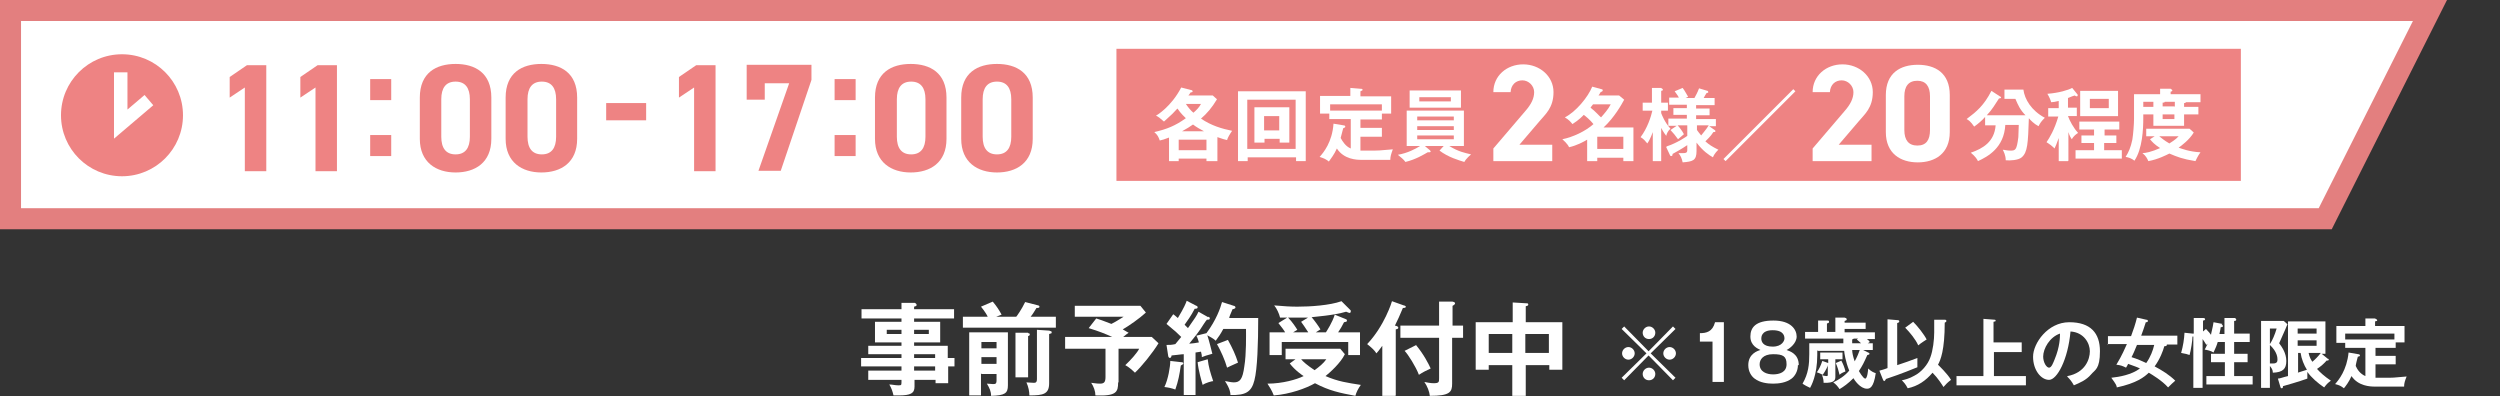 <?xml version="1.0" encoding="UTF-8"?>
<svg id="_レイヤー_1" data-name="レイヤー 1" xmlns="http://www.w3.org/2000/svg" version="1.1" viewBox="0 0 594.3 94.2">
  <rect x="0" y="0" width="594.3" height="94.2" fill="#333333" stroke="none"/>
  <defs>
    <style>
      .cls-1 {
        fill: #ee8383;
      }

      .cls-1, .cls-2, .cls-3 {
        stroke-width: 0px;
      }

      .cls-4 {
        fill: none;
        stroke: #fff;
        stroke-miterlimit: 10;
        stroke-width: 3.2px;
      }

      .cls-2 {
        fill: #fff;
      }

      .cls-3 {
        fill: #e37f7f;
      }
    </style>
  </defs>
  <g>
    <path class="cls-2" d="M226.9,85.1v2h-1.5v4h-3v-.8h-5v1.6c0,1.6-.9,2.1-3.8,2.1s-.8,0-1.2,0c-.2-.9-.5-1.8-1-2.6.7,0,1.4.2,2.1.2s.8,0,.8-.7v-.6h-7.9v-2.2h7.9v-1h-9.6v-2h9.6v-.9h-7.9v-2h7.9v-.8h-6.3v-4.9h6.3v-.8h-9.5v-2.2h9.5v-1.5h3.2c.1.1.4.2.4.5s-.3.3-.6.4v.6h9.5v2.2h-9.5v.8h6.2v4.9h-6.2v.8h8v2.9h1.5ZM214.3,79.4v-1h-3.5v1h3.5ZM217.3,78.4v1h3.5v-1h-3.5ZM222.3,85.1v-.9h-5v.9h5ZM222.3,88.1v-1h-5v1h5Z"/>
    <path class="cls-2" d="M241.5,75.4c.2-.2,1.4-1.9,2.2-3.6l3.1.8c.1,0,.3.1.3.3,0,.4-.6.3-.7.3-.5.8-.9,1.5-1.4,2.1h6v2.6h-22.1v-2.6h5.9c-.1-.3-.7-1.3-1.6-2.4l2.8-1.2c1,1.2,1.5,2,2.1,3.1l-1.3.5h4.9ZM233.2,88.7v5.3h-2.8v-15h9.2v12.6c0,1.9-.7,2.4-4,2.5,0-1.1-.4-1.9-1-2.9.5,0,1.2.1,1.4.1.6,0,.9,0,.9-.9v-1.5h-3.6ZM236.9,82.8v-1.5h-3.6v1.5h3.6ZM236.9,86.5v-1.6h-3.6v1.6h3.6ZM244.4,79.2c.1,0,.4,0,.4.3s-.2.3-.4.4v9.8h-3v-10.6h3ZM249.6,78.7c.2,0,.4,0,.4.3s0,.2-.6.4v11.7c0,2.6-1.4,2.9-4.7,2.9,0-.9-.2-2-.7-3.1.4,0,1.3.1,1.7.1s.8,0,.8-.9v-11.7l3,.2Z"/>
    <path class="cls-2" d="M265.8,90.9c0,2.3-.4,3.3-5.4,3.1,0-1-.4-2.1-1-3,.3,0,1.1.2,2.1.2s1.3-.4,1.3-1.6v-6.7h-9.6v-2.8h11.2c-1.8-.8-3-1.3-5.6-2.1l1.8-2.3c1.2.4,1.3.4,3.6,1.3,1.4-.7,2.2-1.3,2.9-1.7h-11.6v-2.6h15.6l1.3,1.6c-1.5,1.4-4.1,3.2-5.5,4,1,.6,1.2.7,1.4.8-.3.2-.7.5-1.3,1h6.8l1.6,1.5c-1.4,2.3-4,5.5-5.6,7-.5-.5-1.5-1.4-2.3-1.8,1.3-1.2,2.9-3,3.3-3.9h-4.9v8Z"/>
    <path class="cls-2" d="M280.9,86.1c.2,0,.4.1.4.3,0,.2-.3.3-.6.5-.3,2.1-.6,3.7-1.3,5.7-.8-.3-1.7-.5-2.6-.6.9-1.8,1.4-4.9,1.4-6.2l2.6.3ZM287.3,75.3c.1,0,.3.2.3.4,0,.3-.3.3-.7.3-.3.3-1.3,1.9-1.5,2.2-.4.6-1.2,1.7-2.7,3.5.4,0,1.9-.2,2.3-.3-.3-1.1-.5-1.4-.6-1.6l2.4-.6c2.3-3.1,3.3-5.9,3.7-7.4l2.8.9c.2,0,.4.2.4.4,0,.2-.4.4-.7.4-.5,1.2-.7,1.6-.8,2.1h6.9c0,6-.2,12.1-.9,14.8-.7,2.8-2.1,3.6-5.7,3.5,0-.5-.1-1.5-1.3-3.3.4,0,1.3.3,2.1.3,1.5,0,2.1-.8,2.5-3.8.5-3,.4-7.4.4-8.9h-5.4c-.7,1.3-1,1.7-1.8,2.8-.5-.5-1.3-.9-2-1.3.5,1.5.9,3.3,1.2,4.4-1.4.4-1.8.5-2.5.8,0-.3,0-.6-.2-1.3l-1.3.2v10.1h-2.8v-9.7c-.5,0-2.5.3-2.9.3,0,.3-.2.6-.4.6s-.4-.3-.4-.5l-.4-2.6c.8,0,1.2,0,2.1-.2.6-.7,1-1.2,1.4-1.7-.9-.9-1.2-1.2-3.5-3.1l1.6-2.3c.7.5.8.7,1.1.9,1.5-2.5,1.9-3.5,2.1-4.1l2.3,1.2c.2,0,.3.2.3.4,0,.2-.2.3-.7.3-.8,1.6-1.9,3.1-2.4,3.8.1.1.3.3.8.8,1.7-2.4,2.1-3,2.5-3.9l2.3,1.3ZM287.1,85.4c.2,1.8.6,3.1,1.3,5.2-.3,0-1.8.4-2.5.9-.3-1-1-3.4-1.2-5.4l2.4-.7ZM291.9,80.8c1.1,2,1.8,3.5,2.4,5.4-1.8.8-2.2,1-2.6,1.2-.5-1.8-1.5-4-2.4-5.6l2.6-1Z"/>
    <path class="cls-2" d="M308.2,85.4h-2.6v-2.5h13l1.1,1.3c-1,2.1-3.6,4.4-4.6,5.2,3,1.3,5.2,1.6,8.4,2.1-.6.8-1.1,1.8-1.3,2.6-3.7-.7-6.2-1.2-9.6-3-2.1,1.2-5.9,2.6-9.8,2.9-.4-1.1-1.1-2.2-1.5-2.8,3.6,0,7-1,8.6-1.8-.2-.1-2.1-1.4-3.3-3l1.5-1.1ZM315.2,79c.3-.5,1.5-2.3,2.1-4.2l2.7,1.1c.1,0,.2.2.2.3,0,.3-.2.3-.7.4-.6,1.2-.7,1.3-1.4,2.4h5.2v5.4h-2.8v-3.1h-15.8v3.1h-2.9v-5.4h3.7c-.2-.4-.8-1.2-1.6-2.2l2.1-1.3h-1.7c-.2-.9-.8-2.2-1.4-2.9,2.3.2,3.9.3,5.5.3,3.1,0,7.7-.3,10.5-1.3l2.2,2.2c0,0,0,.2,0,.3,0,.2-.2.3-.3.3s-.5-.2-.8-.3c-3,.9-7.6,1.2-8.2,1.3.7.8,1.7,2.2,2.1,2.9-.6.4-.8.5-1.1.7h2.3ZM311.1,75.5c-2.2,0-2.4,0-4.9,0,1,1,1.9,2.4,2.2,2.9-.5.3-.8.5-1,.6h3.6c-1-1.5-1.1-1.7-1.7-2.5l1.8-1.1ZM309.3,85.4c.5.6,1.4,1.4,3.2,2.6,1.1-.8,2.1-1.6,2.8-2.6h-6Z"/>
    <path class="cls-2" d="M331.7,94.1h-3.1v-11.9c-.8,1.1-1.1,1.5-1.4,1.8-.4-.7-1.3-1.5-2.2-2.2,4.1-4.3,5.9-10.1,5.9-10.2l2.8,1c.2,0,.5.2.5.3,0,.3-.4.3-.7.3-.8,1.9-1.2,2.8-1.9,4.2.6.1.8.3.8.5s-.1.3-.6.4v15.7ZM347.8,77.4v2.9h-2.6v10.9c0,2-.5,2.9-5.3,2.9-.1-1-.6-2.3-1.3-3.3.6.1,1.4.3,2.2.3,1.3,0,1.3-.3,1.3-1.2v-9.6h-9.2v-2.9h9.2v-5.7h3.2c.4.1.6.2.6.4s-.2.4-.6.6v4.7h2.6ZM336.6,82c1.9,2.3,3,4.5,3.5,5.6-.9.4-1.9.9-2.8,1.5-.7-1.9-2.6-4.9-3.4-5.7l2.8-1.4Z"/>
    <path class="cls-2" d="M362.6,94.1h-3.1v-7.3h-5.6v1.1h-3.1v-11.3h8.8v-4.7l3.3.2c.2,0,.4,0,.4.3s-.3.3-.6.4v3.8h8.7v11.3h-3.1v-1.1h-5.6v7.3ZM359.5,79.4h-5.6v4.5h5.6v-4.5ZM362.6,83.9h5.6v-4.5h-5.6v4.5Z"/>
  </g>
  <g>
    <path class="cls-2" d="M386.1,90.4l-.6-.6,5.9-5.8-5.9-5.8.6-.6,5.8,5.9,5.8-5.9.6.6-5.9,5.8,5.9,5.8-.6.6-5.8-5.9-5.8,5.9ZM388.6,84c0,.8-.7,1.5-1.5,1.5s-1.5-.7-1.5-1.5.7-1.5,1.5-1.5,1.5.7,1.5,1.5ZM393.5,79.1c0,.8-.6,1.5-1.5,1.5s-1.5-.7-1.5-1.5.7-1.5,1.5-1.5,1.5.7,1.5,1.5ZM393.5,88.9c0,.8-.6,1.5-1.5,1.5s-1.5-.7-1.5-1.5.7-1.5,1.5-1.5,1.5.7,1.5,1.5ZM398.4,84c0,.8-.7,1.5-1.5,1.5s-1.5-.7-1.5-1.5.7-1.5,1.5-1.5,1.5.7,1.5,1.5Z"/>
    <path class="cls-2" d="M409.8,90.8h-2.7v-9.6h-3v-2c1.5,0,3-.3,3.6-2.6h2.1v14.2Z"/>
    <path class="cls-2" d="M427.4,86.8c0,1.4-.7,2.6-1.5,3.2-1.3,1-3.1,1.2-4.4,1.2s-3.1-.2-4.4-1.2c-.8-.6-1.5-1.7-1.5-3.2,0-2.7,2.2-3.4,2.9-3.6-.6-.3-2.4-1-2.4-3.2s1.3-3.8,5.5-3.8,5.5,2.2,5.5,3.8-1.7,2.9-2.4,3.2c.8.3,2.9.9,2.9,3.6ZM418.3,86.6c0,1.8,1.7,2.4,3.2,2.4s3.2-.5,3.2-2.4-.8-2.4-3.2-2.4-3.2,1.3-3.2,2.4ZM418.7,80.5c0,.7.4,1.9,2.7,1.9s2.8-1.5,2.8-1.9,0-2-2.8-2-2.7,1.8-2.7,2Z"/>
    <path class="cls-2" d="M432,83.2v1.2c0,4.9-1.5,7.4-1.7,7.8-.3-.1-1.6-.8-1.8-1,1.4-2.4,1.6-4.6,1.6-7v-2.6h8.1c0-.3,0-.8,0-1.1h-9.1v-1.6h3.1v-2.7h2.2c.2,0,.4,0,.4.3s-.2.3-.5.4v2h2v-3.4h2.2c.2.1.5.1.5.4s-.1.2-.5.4v.4h5v1.5h-5v.8h7.2v1.6h-1.9c.3.2.5.4.7.7l-.5.3h1.2v1.6h-2.3l1.2.6c.3.1.3.2.3.3,0,.2-.1.2-.5.3-.8,1.8-1.2,2.6-2,3.8,0,0,1,1.8,1.5,1.8s.7-2,.7-2.4c.7.7,1.4,1,1.8,1.1-.5,3.6-1.5,3.7-2.1,3.7-1.6,0-3-2.1-3.2-2.5-1.3,1.3-2.3,2-3.3,2.6-.4-.6-.9-1.2-1.5-1.6,1.4-.7,2.7-1.5,3.8-2.8-.9-2.2-1.2-4.3-1.2-4.7h-6.3ZM434.5,85.4h-1.8v-1.6h5.3v1.6h-1.7v4.1c0,.8-.1,1.6-2.8,1.5,0-.2,0-1.1-.4-1.8.4.1.8.2,1.1.2s.3-.1.3-.4v-2.2h0c0,.3-.5,1.3-1.2,2.3-.4-.2-1-.5-1.4-.6.5-.7.9-1.5,1.3-2.7l1.4.5v-.9ZM437.7,85.7c.4.7.8,1.7,1,2.6-1,.4-1.2.6-1.4.8-.2-.9-.5-1.9-.9-2.8l1.4-.6ZM440.7,80.5c-.1.1-.3.1-.4.2,0,.5,0,.6,0,.9h2.1c-.6-.6-.7-.6-1-.9l.3-.2h-1ZM440.3,83.2c0,.6.2,1.6.6,2.7.6-1.1,1-2.1,1.2-2.7h-1.8Z"/>
    <path class="cls-2" d="M446.8,88.1c1.2-.3,1.6-.5,1.9-.6v-11.6l2.3.2c.2,0,.5,0,.5.3s-.3.3-.5.4v10c1.6-.5,3.2-1.1,4.8-1.7,0,.3,0,.6,0,1.3s0,.7,0,.9c-1.3.5-3.3,1.4-7.5,2.8,0,.2-.3.5-.4.5s-.2-.2-.3-.4l-.8-2ZM462.3,76c.1,0,.4,0,.4.3s-.3.3-.4.4c0,6.6-1,8.9-1.6,10,.3.3,2.2,2.1,3.1,3.6-.8.6-1.2,1-1.8,1.7-.3-.5-1.3-2.1-2.6-3.4-1.6,1.9-3.5,3.2-5.9,3.7-.5-1-1-1.5-1.4-1.9.6-.1,1.8-.4,3-1.1,1.6-.8,3.2-2.6,3.8-4.4.6-1.6.9-4.1.9-5.9s0-2.5,0-3h2.4ZM454.8,76.5c1.1,1.1,2.6,3,3.2,4.2-.3.2-1.3.8-2,1.4-.6-1.4-2-3.1-3.1-4.2l1.9-1.4Z"/>
    <path class="cls-2" d="M480.6,81.4v2.3h-6.6v5.7h7.6v2.2h-16.5v-2.2h6.4v-13.6l2.6.2c.1,0,.3,0,.3.2s0,.2-.5.3v4.9h6.6Z"/>
    <path class="cls-2" d="M491.5,89.4c4.2-.8,5.3-4,5.3-5.9s-1.4-4.5-4.6-4.7c-.6,6.7-3.2,11.5-5.1,11.5s-3.8-2.3-3.8-5.5,3.5-8.2,8.6-8.2,7.3,2.6,7.3,6.9-1.2,4.4-2.1,5.5c-1.2,1.4-2.7,2-4.1,2.6-.5-.9-.9-1.4-1.6-2.1ZM485.7,84.7c0,1.5.8,2.7,1.4,2.7s1-1.2,1.3-1.9c1.3-3.1,1.3-5.4,1.3-6.2-2.4.8-4,3.5-4,5.5Z"/>
    <path class="cls-2" d="M501.1,82v-2.1h5.5c.6-1.6,1-2.8,1.4-4.4l2.2.5c.1,0,.4,0,.4.3s-.3.3-.5.3c-.3.9-.8,2.5-1.1,3.2h8.6v2.1h-2.5s0,0,0,.1c0,.3-.4.3-.6.3-.3,1.1-1,3-2.3,4.8,1.7.9,3.5,2,4.9,3.4-.6.5-1,.9-1.7,1.6-1.4-1.6-3.9-3.1-4.6-3.5-1,1-2.9,2.5-7.6,3.5,0-.4-.2-.8-1.3-2.3,1.9-.2,4.8-.7,6.8-2.2-.3-.2-1.4-.6-2.8-1.1-.2.4-.3.6-.5.9-.8-.4-1.3-.6-2.3-.7.4-.7,1.2-1.9,2.5-4.9h-4.6ZM508,82c-.4,1-1,2.4-1.3,2.9,1.3.4,2.7,1,3.5,1.4,1-1.4,1.6-3,1.9-4.3h-4.2Z"/>
    <path class="cls-2" d="M528.1,77.2c.2,0,.3,0,.3.3s0,.2-.5.3c0,.3-.1.6-.3,1.6h1.2v-3.8h2.5c.3.2.3.3.3.4,0,.3-.4.3-.5.3v3h3.7v2h-3.7v2.8h3.2v2h-3.2v3.3h4.4v2h-11v-2h4.4v-3.3h-3.3v-2h3.3v-2.8h-1.7c-.3,1-.5,1.4-1,2.5-.6-.4-1.5-.6-2.1-.7.1-.2.3-.5.7-1.4l-.3.3c-.3-.5-.6-1-.9-1.4v11.6h-2.2v-12.2c0,0-.1,0-.2,0,0,.9-.4,3.4-.7,4.4-.5-.2-.9-.3-2-.5.5-1.8.7-3.2.8-4.8l1.9.2c0,0,.2,0,.3,0v-3.7h2.3c.2,0,.4.1.4.3s-.3.3-.5.3v2.6l.7-.6c.6.6,1.1,1.2,1.2,1.4,0-.3.4-1.6.6-3l2.1.4Z"/>
    <path class="cls-2" d="M543.8,77c-.8,2-1.1,2.5-2,4.6.6.8,1.7,2.3,1.7,4.2s-.8,2.7-3.2,2.8c0-.7-.3-1.1-.7-1.6v5.2h-2.1v-15.9h5.4l.9.8ZM539.6,78.1v3.7c.6-.9,1.2-2.3,1.6-3.7h-1.6ZM539.6,86.4c.2,0,.4,0,.8,0,.9,0,1-.5,1-.9s0-1.8-1.8-3.5v4.3ZM553.5,85.2c0,0,.1.2.1.3,0,.1-.1.2-.2.2s-.2,0-.3,0c-.7.8-1.4,1.4-2.3,2,.7.8,1.8,1.8,3.3,2.8-.7.5-1,.8-1.6,1.6-1.5-1-3.1-2.4-4-3.7,0,.1,0,.3,0,.6,0,.5,0,.8,0,1-1.9.7-5.1,1.6-5.8,1.8,0,.3,0,.5-.3.5s-.2-.2-.3-.3l-.6-2c.5,0,1.1-.3,2.4-.6v-13h8.9v7.7h-.9l1.6,1.3ZM550.7,79.3v-1.2h-4.5v1.2h4.5ZM546.2,80.9v1.3h4.5v-1.3h-4.5ZM546.2,88.6c.6-.2,1.2-.4,2.2-.7-.7-1.1-1.3-2.6-1.5-4h-.6v4.6ZM548.8,83.9c.2,1,.6,1.7.9,2.1.7-.6,1.4-1.3,2-2.1h-2.9Z"/>
    <path class="cls-2" d="M564.5,91.9c-1,0-3.9-.1-5.5-2.5-.6,1.4-1.4,2.4-1.8,2.9-.8-.6-1-.7-2.1-1,.8-.9,2.8-3.3,3.2-7.5l2.3.4c.2,0,.4.1.4.3s-.1.2-.5.3c-.1.3-.5,1.9-.5,2.2.4.9,1.1,1.9,2.3,2.4v-6.7h-4.8v-1.2h-2.1v-4h6.9v-1.8h2.3c.2.2.5.2.5.4s0,.2-.5.3v1.1h7v3.9h-2.1v1.3h-4.8v1.9h4.8v2h-4.8v3.2c1,0,2.2,0,2.4,0,1.5,0,2,0,5-.3-.4,1-.6,1.6-.6,2.4h-6.8ZM569.2,80.7v-1.4h-11.7v1.4h11.7Z"/>
  </g>
  <g>
    <polygon class="cls-2" points="2.5 52 2.5 2.5 577.7 2.5 552.7 52 2.5 52"/>
    <path class="cls-3" d="M573.6,5l-22.4,44.5H5V5h568.6M581.7,0H0v54.5h554.3L581.7,0h0Z"/>
  </g>
  <g>
    <path class="cls-1" d="M63.3,40.7h-5.1v-19.9l-3.6,2.4v-4.9l4.1-2.8h4.6v25.2Z"/>
    <path class="cls-1" d="M80.1,40.7h-5.1v-19.9l-3.6,2.4v-4.9l4.1-2.8h4.6v25.2Z"/>
    <path class="cls-1" d="M93,23.8h-5v-5h5v5ZM93,37.1h-5v-5h5v5Z"/>
    <path class="cls-1" d="M116.8,33c0,5.7-3.9,8-8.5,8s-8.5-2.4-8.5-8v-9.8c0-5.9,3.9-8,8.5-8s8.5,2.1,8.5,8v9.8ZM108.3,19.4c-2.3,0-3.4,1.5-3.4,4.2v8.9c0,2.7,1.1,4.2,3.4,4.2s3.4-1.5,3.4-4.2v-8.9c0-2.7-1.1-4.2-3.4-4.2Z"/>
    <path class="cls-1" d="M137.2,33c0,5.7-3.9,8-8.5,8s-8.5-2.4-8.5-8v-9.8c0-5.9,3.9-8,8.5-8s8.5,2.1,8.5,8v9.8ZM128.8,19.4c-2.3,0-3.4,1.5-3.4,4.2v8.9c0,2.7,1.1,4.2,3.4,4.2s3.4-1.5,3.4-4.2v-8.9c0-2.7-1.1-4.2-3.4-4.2Z"/>
    <path class="cls-1" d="M144.1,24.5h9.5v4.1h-9.5v-4.1Z"/>
    <path class="cls-1" d="M170.1,40.7h-5.1v-19.9l-3.6,2.4v-4.9l4.1-2.8h4.6v25.2Z"/>
    <path class="cls-1" d="M177.5,23.7v-8.3h15.4v3.6l-7.3,21.6h-5.3l7.3-20.8h-5.8v3.9h-4.3Z"/>
    <path class="cls-1" d="M203.4,23.8h-5v-5h5v5ZM203.4,37.1h-5v-5h5v5Z"/>
    <path class="cls-1" d="M225,33c0,5.7-3.9,8-8.5,8s-8.5-2.4-8.5-8v-9.8c0-5.9,3.9-8,8.5-8s8.5,2.1,8.5,8v9.8ZM216.6,19.4c-2.3,0-3.4,1.5-3.4,4.2v8.9c0,2.7,1.1,4.2,3.4,4.2s3.4-1.5,3.4-4.2v-8.9c0-2.7-1.1-4.2-3.4-4.2Z"/>
    <path class="cls-1" d="M245.5,33c0,5.7-3.9,8-8.5,8s-8.5-2.4-8.5-8v-9.8c0-5.9,3.9-8,8.5-8s8.5,2.1,8.5,8v9.8ZM237,19.4c-2.3,0-3.4,1.5-3.4,4.2v8.9c0,2.7,1.1,4.2,3.4,4.2s3.4-1.5,3.4-4.2v-8.9c0-2.7-1.1-4.2-3.4-4.2Z"/>
  </g>
  <g>
    <circle class="cls-1" cx="29" cy="27.4" r="14.5"/>
    <polyline class="cls-4" points="28.7 17.2 28.7 29.5 35.4 23.8"/>
  </g>
  <polygon class="cls-1" points="532.7 43 265.4 43 265.4 27.2 265.4 11.6 532.7 11.6 532.7 43"/>
  <g>
    <path class="cls-2" d="M289.2,38.3h-2.4v-.6h-6.6v.6h-2.3v-5.6c-1,.4-1.7.6-2.2.7-.3-.9-.6-1.4-1.3-2,3-.7,5-1.5,7.5-3.3-.2-.2-1.2-1.1-2-2.3-1,1.1-1.2,1.3-3.2,3.1-.9-.8-1.4-1.2-1.9-1.4.2-.1,3.6-2.1,6-6.7l2.3.6c.2,0,.4.1.4.3s0,.2-.5.3c-.1.2-.3.5-.5.7h5.8l1,.9c-1.2,2-2.4,3.4-3.8,4.6,2.5,1.7,5,2.4,7.4,2.9-.5.7-1.1,1.7-1.2,2.2-.5-.1-1.2-.3-2.3-.7v5.7ZM286.8,35.7v-2.5h-6.6v2.5h6.6ZM286.2,31.2c-.7-.4-1.7-.9-2.6-1.6-.9.6-1.3.9-2.6,1.6h5.3ZM281.9,24.7c.6.9,1.2,1.6,1.8,2.1.7-.6,1.4-1.3,1.8-2.1h-3.5Z"/>
    <path class="cls-2" d="M296.6,37.4v.9h-2.3v-16.6h16.1v16.6h-2.3v-.9h-11.5ZM308,35.4v-11.7h-11.5v11.7h11.5ZM300.6,33v.9h-2.4v-8.4h8.3v8.4h-2.3v-.9h-3.6ZM304.1,31v-3.4h-3.6v3.4h3.6Z"/>
    <path class="cls-2" d="M323.6,38c-1.1,0-4.1-.1-5.8-2.7-.6,1.4-1.5,2.5-1.9,3.1-.8-.6-1-.7-2.2-1.1.9-1,3-3.5,3.3-7.9l2.4.4c.2,0,.4.1.4.3s-.1.2-.5.4c-.1.4-.5,2-.6,2.3.5.9,1.2,2,2.4,2.5v-7h-5.1v-1.3h-2.2v-4.2h7.2v-1.9l2.4.2c.2,0,.5,0,.5.2s0,.2-.5.4v1.2h7.3v4.1h-2.2v1.4h-5.1v2h5.1v2.1h-5.1v3.3c1,0,2.3,0,2.5,0,1.6,0,2.1,0,5.2-.3-.4,1.1-.6,1.7-.6,2.5h-7.1ZM328.5,26.3v-1.5h-12.3v1.5h12.3Z"/>
    <path class="cls-2" d="M343.3,34.7h-4.6l1.2,1c0,0,.2.2.2.3s-.1.2-.3.2-.2,0-.4,0c-.9.5-2.8,1.7-5.3,2.3-.4-.6-1.2-1.2-1.8-1.7,2.3-.4,4.2-1.4,5.3-2.1h-3.2v-8.4h13.6v8.4h-3.5c2.3,1.4,3.6,1.6,5.2,2-.2.2-1.1.9-1.6,1.8-1.3-.4-3.8-1.1-5.9-2.7l1-1.1ZM347.3,21.5v4.1h-12.2v-4.1h12.2ZM345.6,28.6v-.9h-8.7v.9h8.7ZM336.9,30v.9h8.7v-.9h-8.7ZM336.9,32.2v.9h8.7v-.9h-8.7ZM337.4,23.1v1h7.5v-1h-7.5Z"/>
    <path class="cls-2" d="M369,38.3h-14v-3l7.6-8.9c1.4-1.6,2.1-3,2.1-4.5s-1.3-2.8-2.8-2.8-2.7,1-2.8,2.8h-4.1c0-3.9,3.2-6.6,7.1-6.6s7.2,2.8,7.2,6.6-2,5.3-3.4,7l-4.7,5.5h7.8v3.9Z"/>
    <path class="cls-2" d="M377.3,33.2c-.8.5-2.5,1.4-4.3,1.8-.4-.9-1.5-1.8-1.6-1.9,2.5-.5,5.5-1.9,7.4-3.6-.8-1-1.9-1.9-2.3-2.2-.2.2-1.1,1.2-2.7,2.2-.4-.5-.8-1-1.8-1.6,2.6-1.3,5.5-4.8,6.5-7.3l2.2.6c.2,0,.3.1.3.3s-.2.3-.5.4c-.1.2-.4.7-.5.8h4.9l1.2,1c-.6,1.1-2.3,4.2-4.9,6.6h7.1v8h-2.4v-.8h-6.2v.8h-2.4v-5.1ZM378.7,24.8c-.3.4-.5.6-.6.8,1.2.9,2.1,2,2.5,2.3.7-.8,1.7-1.9,2.3-3.1h-4.1ZM385.9,35.4v-2.9h-6.2v2.9h6.2Z"/>
    <path class="cls-2" d="M395,38.3h-2.1v-6.9c-.5,1.4-1,2.3-1.3,2.7-.6-.7-.8-1-1.6-1.5,1.6-2.1,2.5-4.9,2.8-6.3h-2.3v-1.9h2.2v-3.5h2.2c0,.1.4.2.4.4s0,.2-.4.3v2.8h1.6v1.9h-1.6v.6c.2.5.8,2.1,2.2,3.7-.6.5-.9,1.2-1,1.7-.7-.9-1.1-1.7-1.2-1.9v7.9ZM396.2,34.8c2.5-.8,4.8-2.4,4.9-2.5v-2.5h-2.3c.3.3,1.1,1.3,1.5,2.1-.2.2-1.2,1-1.4,1.2-.4-.6-1.3-1.7-1.8-2.2l1.5-1h-2v-1.7h4.4v-.9h-3.2v-1.6h3.2v-.8h-4.2v-1.7h2.3c-.3-.6-.6-.9-1-1.5l1.9-.8c.6.8.8,1.3,1.3,2.1l-.6.3h2.1c.2-.4.7-1.2,1.1-2.3l2,.6c.1,0,.2.2.2.3s-.1.2-.4.2c-.2.3-.5.8-.7,1.2h2.6v1.7h-4.4v.8h3.2v1.6h-3.2v.9h4.7v1.7h-1.6l1.3.9c0,0,.2.1.2.3,0,.2-.3.2-.5.2-.6,1-1.6,1.9-1.9,2.2.9.8,1.5,1.2,3.1,2-.2.2-.9.8-1.3,1.8-.9-.5-2.4-1.5-3.9-3.5v2c0,2.3-.9,2.5-3.3,2.7-.2-1-.5-1.6-1-2.2.2,0,.6,0,1.1,0s1,0,1-.7v-1.2c-1.3.9-2.8,1.7-3.5,2.1,0,.2,0,.5-.3.5s-.3-.2-.4-.4l-.8-1.7ZM403.4,30.9c.2.3.5.7,1,1.3.2-.3,1.2-1.4,1.8-2.4h-2.8v1.1Z"/>
    <path class="cls-2" d="M410.2,38.3l-.5-.5,16.6-16.6.5.5-16.6,16.6Z"/>
    <path class="cls-2" d="M444.9,38.3h-14v-3l7.6-8.9c1.4-1.6,2.1-3,2.1-4.5s-1.3-2.8-2.8-2.8-2.7,1-2.8,2.8h-4.1c0-3.9,3.2-6.6,7.1-6.6s7.2,2.8,7.2,6.6-2,5.3-3.4,7l-4.7,5.5h7.8v3.9Z"/>
    <path class="cls-2" d="M463.5,31.4c0,5.1-3.5,7.2-7.6,7.2s-7.6-2.1-7.6-7.2v-8.8c0-5.3,3.5-7.2,7.6-7.2s7.6,1.9,7.6,7.2v8.8ZM455.8,19.2c-2.1,0-3.1,1.3-3.1,3.7v8c0,2.4,1,3.7,3.1,3.7s3-1.3,3-3.7v-8c0-2.4-1-3.7-3-3.7Z"/>
    <path class="cls-2" d="M471.9,29.7v-1.9c-.8.9-1.5,1.5-2.6,2.3-.8-1.2-1.4-1.6-1.8-1.8,2.4-1.8,4.1-3.2,5.9-6.7l2,1.3c.1,0,.3.2.3.3s-.2.2-.5.2c-1,1.5-1.5,2.5-2.9,4h9.2c-1.3-1.3-1.8-2.5-2.4-3.9h-2.6v-2.2h4.5c.3,2.3,1.9,5,5.1,6.7-.8.8-1.1,1.2-1.5,2-1-.5-2-1.5-2.3-1.9-.2,6-.3,8.1-1.7,9.3-.8.7-2.8.8-3.8.7,0-1.2-.5-2.1-.7-2.5.4,0,1,.2,1.7.2,1.3,0,1.6,0,2-3.2,0-.5.1-2.5.1-2.9h-3.2c-.3,5.4-4.1,7.5-6.5,8.6-.2-.4-.5-1-1.7-2,2.9-1,5.6-2.6,5.9-6.5h-2.5Z"/>
    <path class="cls-2" d="M491.6,38.3h-2.2v-5.5c-.5,1.4-.7,1.9-1,2.5-.7-.7-1.1-1-1.9-1.5.7-1,1.9-3,2.8-6.1h-2.4v-2h2.5v-1.7c-.8.2-1.4.3-1.8.3-.1-.4-.4-1.2-.9-2,2.7-.2,5-.9,5.9-1.4l1.3,1.6c0,0,0,.2,0,.2s0,.2-.2.2-.2,0-.5-.2c-.3.1-.7.2-1.6.6v2.3h2.1v2h-2.1c.4,1.1,1.3,2.8,2.4,4-.5.3-1.1.8-1.5,1.5-.2-.3-.5-.7-.8-1.7v6.8ZM500.2,32.2h2.9v1.8h-2.9v1.7h4.2v2h-11v-2h4.4v-1.7h-3v-1.8h3v-1.4h-3.5v-1.9h9.5v1.9h-3.5v1.4ZM503.5,21.6v6h-9v-6h9ZM496.8,23.5v2.2h4.5v-2.2h-4.5Z"/>
    <path class="cls-2" d="M522.6,25.4v1.8h-3.4v2.7h-7.3v-2.7h-2.4v.9c0,2.6-.2,7.3-2.1,10.1-.6-.5-1.4-.8-2.1-.9.7-1.1,1.2-2.2,1.6-4.1.2-1.2.4-3.7.4-4.9v-5.9h6.2v-1.3h2.5c.2.2.4.2.4.4s-.1.2-.4.3v.6h7.1v1.9h-3.5c0,.2-.2.2-.4.2v.9h3.4ZM512.3,32.4h-2.1v-1.8h10.3l1,.9c-1,1.7-3,3.2-3.6,3.6.6.2,2.6,1,5.2,1.1-.6.8-1.1,1.9-1.2,2.1-3.1-.5-4.3-1-6.2-1.8-.6.3-2.7,1.4-5,1.8-.2-.5-.6-1.3-1.4-1.9.7,0,2.2-.3,4.2-1.2-1.4-.9-1.9-1.5-2.4-2.1l1.1-.7ZM511.9,25.4v-1.2h-2.4v1.2h2.4ZM513.3,32.4c.5.4,1.2,1,2.4,1.7.3-.2,1.5-.9,2.2-1.7h-4.6ZM517,25.4v-1.2h-2.4c0,.2-.3.2-.5.2v.9h2.8ZM514.1,27.2v1.1h2.8v-1.1h-2.8Z"/>
  </g>
</svg>